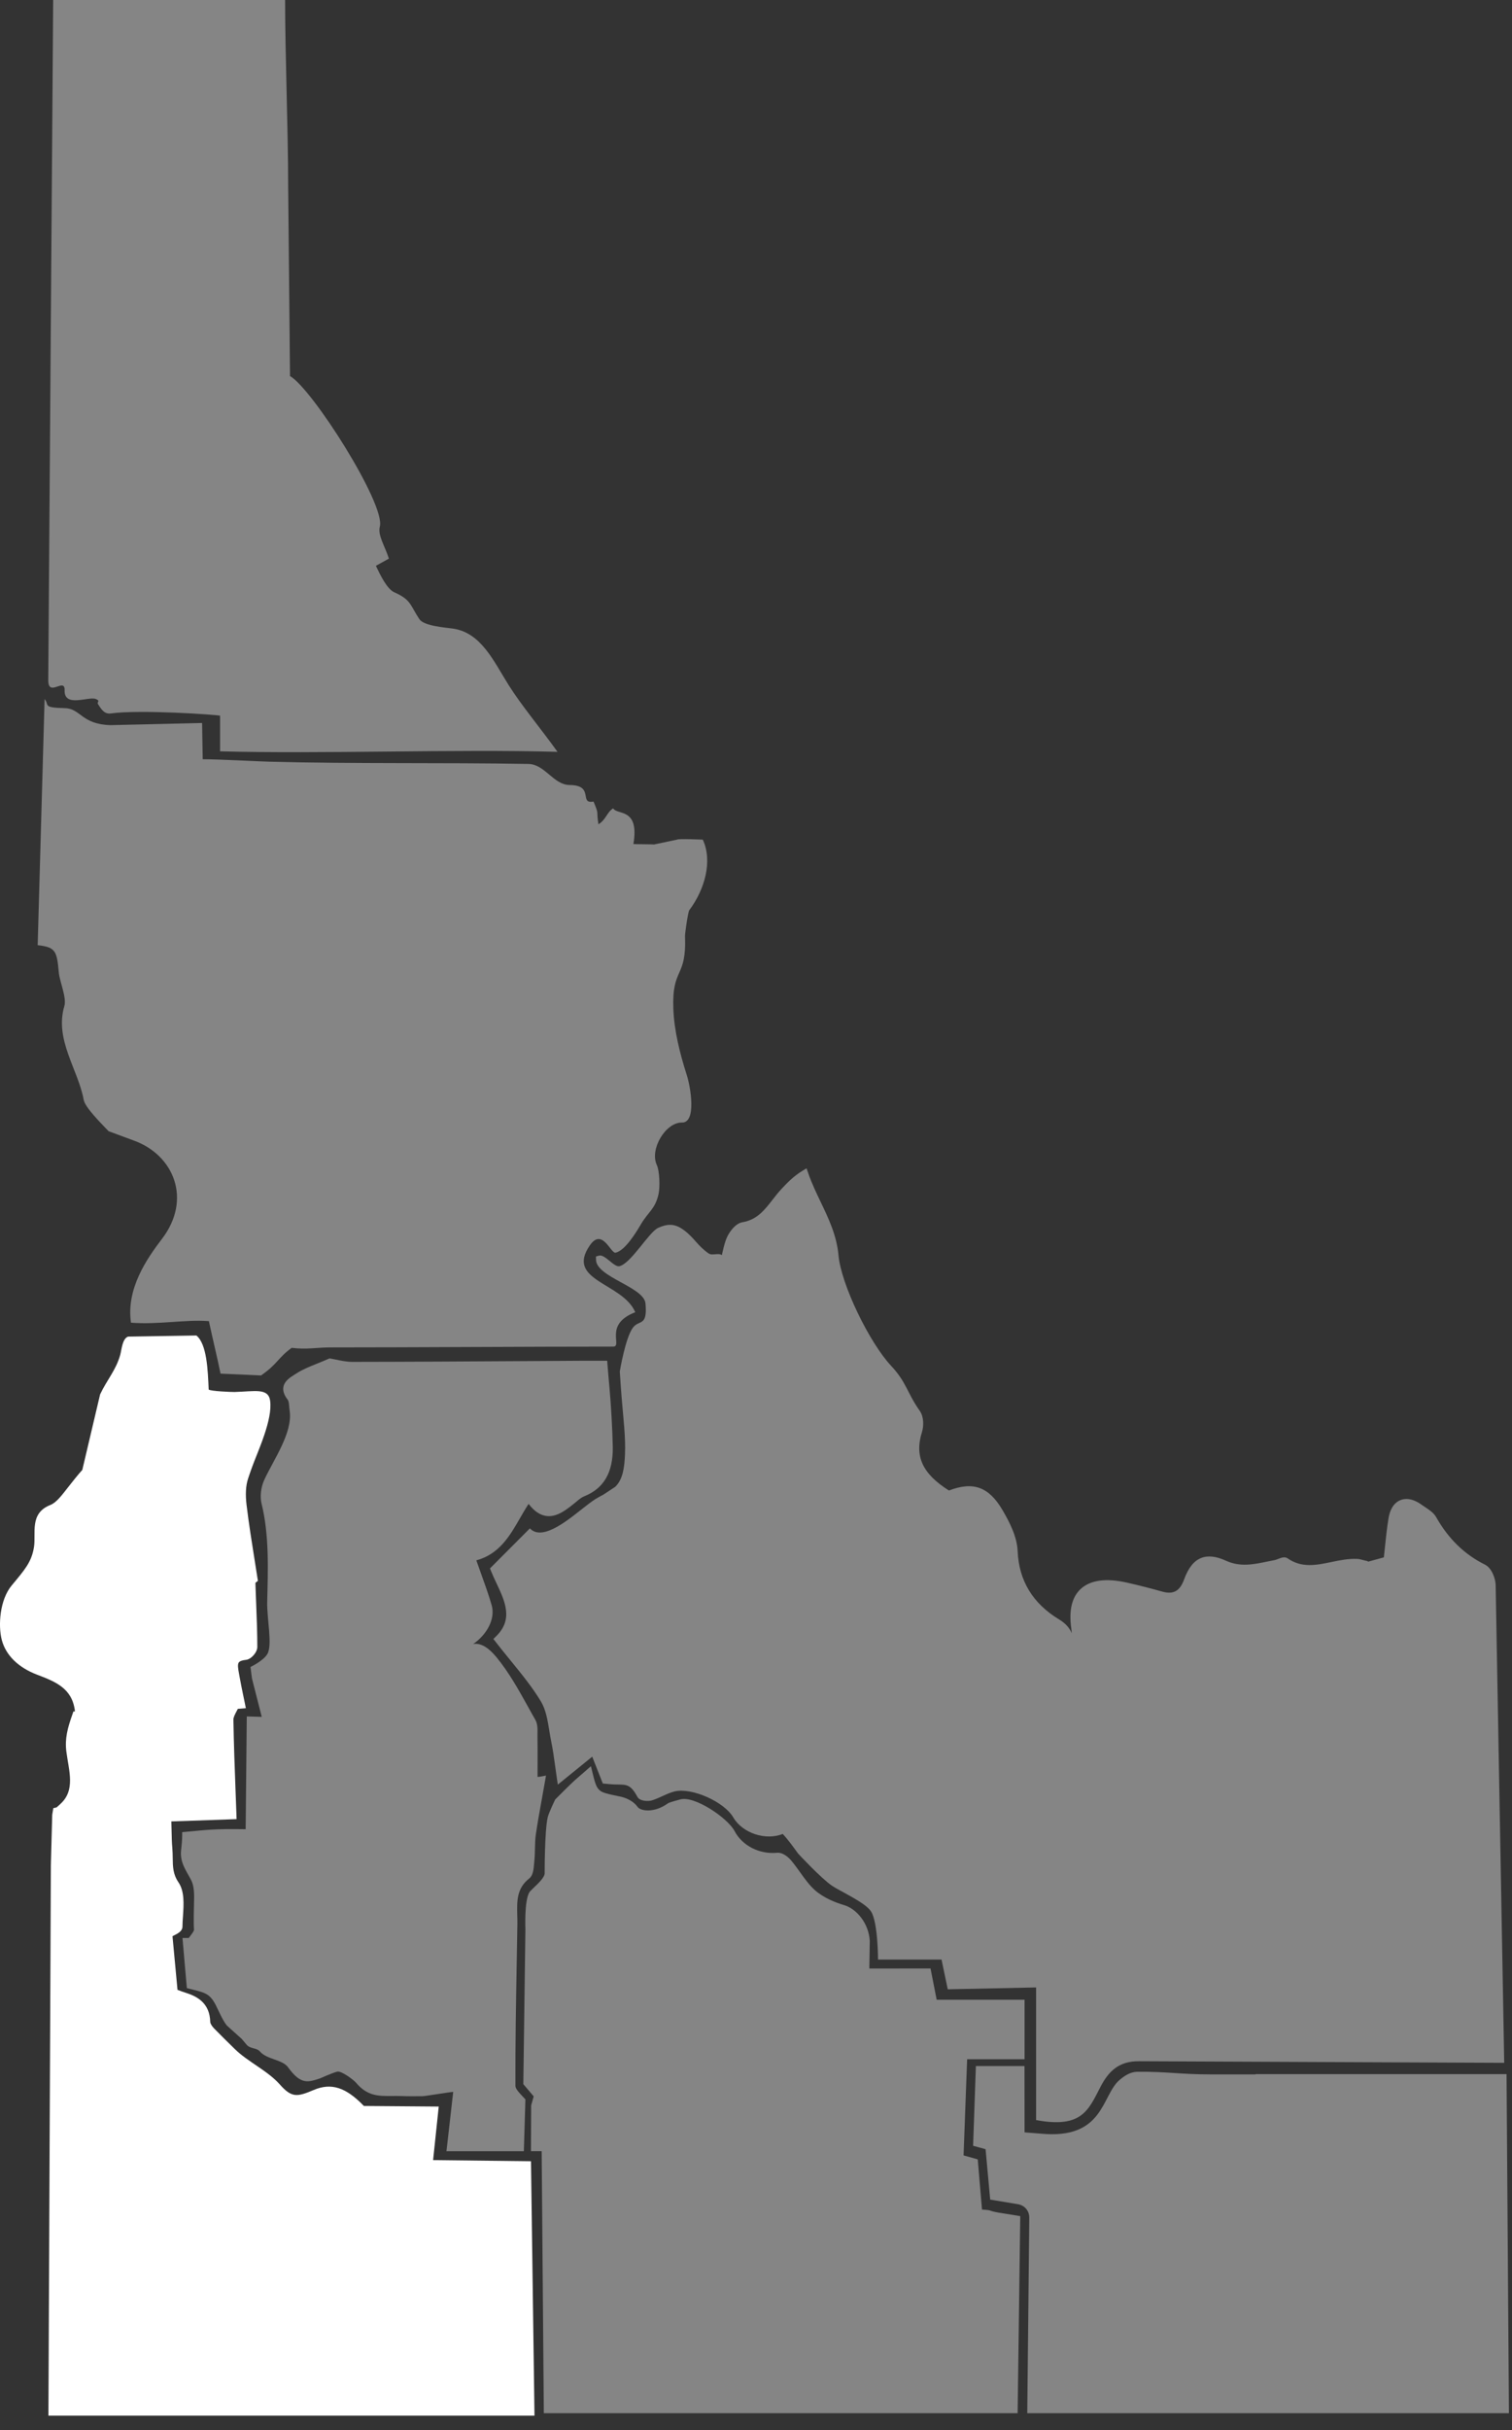 <?xml version="1.0" encoding="UTF-8"?> <svg xmlns="http://www.w3.org/2000/svg" width="61" height="98" viewBox="0 0 61 98" fill="none"><rect x="0" y="0" width="61" height="98" fill="#333333" stroke="none"/><g clip-path="url(#clip0_1207_3050)"><path opacity="0.4" d="M60.781 83.64H50.656L50.648 83.652H50.42C49.883 83.652 49.363 83.652 48.851 83.651C47.553 83.649 47.113 83.535 45.883 83.545C45.62 83.548 45.387 83.688 45.166 83.876C44.433 84.5 44.551 86.291 41.979 86.039C41.877 86.029 41.44 85.998 41.335 85.988L41.332 83.315H39.371L39.259 86.529L39.762 86.667L39.948 88.699L41.055 88.884C41.33 88.926 41.533 89.143 41.525 89.447L41.444 97.312H60.876L60.78 83.641L60.781 83.64Z" fill="white"></path><path opacity="0.4" d="M11.625 7.4C11.625 5.295 11.502 2.17 11.502 0H2.145L1.947 27.425C1.943 28.143 2.624 27.292 2.607 27.837C2.585 28.552 3.581 28.068 3.866 28.188C4.07 28.272 3.897 28.301 3.952 28.39C4.089 28.61 4.216 28.806 4.473 28.77C5.644 28.606 8.728 28.819 8.878 28.861V30.297C12.983 30.41 18.331 30.203 22.492 30.318C21.835 29.399 21.038 28.451 20.519 27.623C19.918 26.67 19.411 25.503 18.259 25.346C17.948 25.303 17.102 25.242 16.92 24.969C16.538 24.396 16.593 24.188 15.908 23.885C15.612 23.754 15.336 23.179 15.165 22.816C15.491 22.636 15.661 22.543 15.689 22.527C15.539 22.041 15.23 21.585 15.324 21.237C15.563 20.339 12.591 15.668 11.7 15.165" fill="white"></path><path opacity="0.4" d="M28.353 33.859C28.353 33.859 27.358 33.813 27.313 33.859L26.372 34.057C26.441 34.041 25.486 34.048 25.555 34.032C25.803 32.554 24.897 32.881 24.738 32.597C24.477 32.758 24.46 33.043 24.144 33.24C24.047 32.645 24.187 32.9 23.946 32.323C23.338 32.437 23.999 31.663 22.98 31.656C22.328 31.65 21.986 30.817 21.317 30.806C17.812 30.746 14.357 30.808 10.852 30.715C10.386 30.702 8.793 30.616 8.178 30.616C8.178 30.319 8.154 29.449 8.154 29.155L4.453 29.242C3.282 29.205 3.257 28.574 2.622 28.557C1.681 28.533 2.007 28.433 1.799 28.19L1.52 38.115C2.264 38.194 2.293 38.371 2.374 39.229C2.407 39.581 2.696 40.233 2.597 40.566C2.192 41.926 3.153 43.126 3.377 44.353C3.432 44.654 4.057 45.275 4.38 45.616L5.383 45.987C7.015 46.567 7.755 48.361 6.534 49.959C5.923 50.759 5.086 51.964 5.284 53.338C6.406 53.424 7.467 53.202 8.428 53.276C8.555 53.882 8.786 54.835 8.897 55.392L10.53 55.466C11.198 55.006 11.213 54.753 11.768 54.352C12.357 54.429 12.791 54.335 13.316 54.335C16.684 54.335 21.371 54.302 24.738 54.302C25.133 54.302 24.342 53.411 25.629 52.916C25.123 51.72 22.798 51.66 23.798 50.218C24.3 49.493 24.639 50.561 24.838 50.515C25.231 50.424 25.685 49.66 25.853 49.376C26.168 48.843 26.436 48.759 26.571 48.138C26.628 47.872 26.614 47.228 26.497 46.975C26.203 46.341 26.854 45.256 27.512 45.267C28.106 45.277 27.864 43.844 27.71 43.362C27.432 42.488 27.2 41.582 27.166 40.688C27.101 38.98 27.705 39.482 27.636 37.743C27.632 37.663 27.753 36.78 27.809 36.703C28.438 35.863 28.755 34.724 28.353 33.857V33.859Z" fill="white"></path><path d="M2.425 72.757L2.281 72.885L2.151 72.915L2.107 73.178L2.052 75.205L1.954 97.411H21.563L21.422 87.152L17.473 87.107L17.7 84.948L14.681 84.924C13.957 84.173 13.366 83.976 12.652 84.281C11.982 84.566 11.764 84.593 11.29 84.058C10.794 83.498 10.001 83.146 9.477 82.632C9.199 82.361 8.913 82.078 8.636 81.796C8.537 81.695 8.483 81.588 8.482 81.54C8.465 80.765 7.944 80.502 7.492 80.359C7.379 80.323 7.269 80.284 7.161 80.241L6.959 78.079C6.975 78.071 6.99 78.063 7.006 78.054C7.18 77.966 7.36 77.875 7.361 77.689C7.362 77.558 7.371 77.419 7.382 77.271C7.414 76.779 7.447 76.27 7.201 75.907C6.976 75.575 6.972 75.273 6.968 74.922C6.967 74.797 6.964 74.669 6.953 74.536C6.932 74.302 6.927 74.066 6.922 73.817C6.92 73.701 6.917 73.584 6.913 73.464V73.449L9.544 73.357L9.538 73.151C9.528 72.852 9.516 72.549 9.504 72.241C9.469 71.296 9.432 70.321 9.417 69.343C9.416 69.251 9.48 69.129 9.543 69.01C9.56 68.977 9.578 68.943 9.595 68.91L9.918 68.884L9.873 68.657C9.851 68.548 9.828 68.439 9.805 68.33C9.756 68.088 9.704 67.838 9.661 67.593C9.656 67.558 9.649 67.522 9.642 67.487C9.609 67.307 9.574 67.12 9.634 67.038C9.675 66.985 9.774 66.949 9.922 66.934C10.132 66.914 10.381 66.632 10.381 66.413C10.381 65.859 10.36 65.317 10.336 64.69C10.328 64.482 10.32 64.265 10.311 64.039L10.304 63.83C10.304 63.83 10.31 63.824 10.313 63.822L10.405 63.748L10.386 63.632C10.349 63.387 10.308 63.132 10.266 62.868C10.154 62.165 10.038 61.437 9.948 60.693C9.896 60.268 9.915 59.91 10.007 59.63C10.059 59.468 10.119 59.303 10.176 59.144C10.405 58.514 11.008 57.239 10.897 56.48C10.822 55.96 10.272 56.11 9.462 56.133C9.371 56.136 8.483 56.102 8.419 56.033C8.384 55.246 8.348 54.206 7.925 53.855L5.168 53.899C4.931 53.982 4.907 54.436 4.85 54.638C4.675 55.259 4.311 55.647 4.038 56.231L3.32 59.276C3.157 59.451 2.884 59.799 2.751 59.969C2.504 60.283 2.281 60.59 2.033 60.688C1.178 61.023 1.459 61.826 1.371 62.387C1.274 62.992 0.998 63.3 0.474 63.931C-0.008 64.507 -0.082 65.544 0.072 66.131C0.233 66.746 0.737 67.243 1.491 67.53C2.222 67.809 2.912 68.072 3.022 68.992L3.024 69.013L2.962 69.015L2.916 69.148C2.73 69.676 2.609 70.107 2.678 70.639C2.777 71.41 3.056 72.195 2.426 72.754L2.425 72.757Z" fill="white"></path><path opacity="0.4" d="M24.585 55.929C24.558 55.622 24.53 55.312 24.506 54.996L24.497 54.872H24.071C23.881 54.872 23.72 54.872 23.558 54.872L21.295 54.886C18.941 54.9 16.62 54.915 14.226 54.918H14.223C13.98 54.918 13.735 54.865 13.539 54.824C13.46 54.807 13.39 54.792 13.333 54.783L13.295 54.778L13.259 54.793C13.089 54.868 12.932 54.931 12.787 54.99C12.476 55.115 12.209 55.223 11.967 55.379C11.943 55.394 11.92 55.41 11.894 55.425C11.709 55.541 11.478 55.685 11.434 55.93C11.406 56.091 11.462 56.258 11.606 56.443C11.65 56.499 11.659 56.615 11.668 56.726C11.672 56.78 11.677 56.834 11.685 56.884C11.821 57.775 11.025 58.876 10.657 59.687C10.524 59.981 10.483 60.354 10.553 60.637C10.869 61.917 10.81 63.32 10.78 64.592C10.763 65.285 11.005 66.348 10.78 66.709C10.607 66.985 10.105 67.221 10.105 67.221L10.12 67.332C10.136 67.451 10.15 67.566 10.164 67.68L10.56 69.233L9.956 69.215L9.911 73.763C8.593 73.744 8.378 73.789 7.471 73.871L7.35 73.882V74.003C7.35 74.201 7.328 74.417 7.305 74.626C7.255 75.114 7.521 75.446 7.713 75.818C7.801 75.989 7.84 76.245 7.831 76.585C7.824 76.808 7.804 77.58 7.827 77.811C7.831 77.863 7.75 77.969 7.691 78.048C7.665 78.082 7.639 78.115 7.615 78.15H7.362L7.538 80.171L7.629 80.194C8.234 80.35 8.45 80.359 8.704 80.855C8.826 81.095 8.978 81.463 9.149 81.677L9.752 82.219L9.947 82.451C10.095 82.629 10.351 82.568 10.486 82.727C10.77 83.055 11.393 83.045 11.624 83.367C12.148 84.096 12.447 83.958 12.911 83.812C12.911 83.812 13.423 83.582 13.605 83.54C13.779 83.498 14.277 83.884 14.356 83.978C14.818 84.533 15.275 84.527 15.825 84.521C15.942 84.521 16.06 84.519 16.176 84.523C16.459 84.535 16.746 84.532 17.049 84.529C17.153 84.529 18.174 84.357 18.284 84.356L18.012 86.748H21.134L21.197 84.659C21.158 84.617 21.118 84.574 21.078 84.531C20.946 84.391 20.795 84.232 20.794 84.115C20.787 82.438 20.818 80.733 20.847 79.082C20.856 78.588 20.865 78.092 20.873 77.597C20.875 77.477 20.872 77.356 20.868 77.234C20.854 76.677 20.839 76.15 21.349 75.752C21.509 75.628 21.53 75.368 21.549 75.14C21.553 75.104 21.555 75.069 21.558 75.036C21.575 74.873 21.579 74.709 21.582 74.551C21.587 74.353 21.591 74.166 21.617 73.981C21.687 73.502 21.774 73.015 21.868 72.501C21.909 72.274 21.951 72.038 21.995 71.79L22.028 71.6L21.84 71.636C21.786 71.646 21.735 71.651 21.687 71.656V71.526C21.687 71.349 21.687 71.184 21.688 71.029C21.689 70.676 21.69 70.371 21.684 70.064C21.684 70.017 21.684 69.968 21.684 69.917C21.688 69.729 21.692 69.517 21.597 69.35C21.494 69.172 21.393 68.991 21.293 68.808C20.916 68.129 20.525 67.428 20.027 66.824C19.709 66.439 19.416 66.263 19.129 66.29C19.114 66.291 19.1 66.296 19.086 66.298C19.607 65.946 20.005 65.307 19.833 64.719C19.706 64.284 19.552 63.858 19.39 63.407C19.333 63.249 19.275 63.088 19.217 62.922C20.143 62.672 20.567 61.936 20.977 61.224C21.087 61.031 21.202 60.834 21.326 60.644C21.545 60.932 21.776 61.092 22.026 61.13C22.473 61.199 22.875 60.866 23.265 60.546L23.327 60.494C23.393 60.44 23.48 60.374 23.571 60.338C24.363 60.023 24.74 59.371 24.722 58.343C24.71 57.654 24.65 56.642 24.586 55.927L24.585 55.929Z" fill="white"></path><path opacity="0.4" d="M60.339 63.895C60.329 63.653 60.185 63.233 59.911 63.095C59.082 62.684 58.437 62.056 57.938 61.176C57.841 61.005 57.672 60.894 57.51 60.785C57.462 60.754 57.416 60.723 57.372 60.692C56.969 60.397 56.672 60.421 56.495 60.494C56.32 60.566 56.095 60.752 56.017 61.234C55.953 61.626 55.911 62.024 55.872 62.408C55.858 62.54 55.845 62.67 55.83 62.801L55.184 62.978V62.955L55.052 62.925C55.012 62.916 54.977 62.907 54.946 62.898C54.883 62.881 54.829 62.866 54.769 62.864C54.41 62.845 54.054 62.918 53.71 62.99C53.096 63.117 52.516 63.236 51.949 62.842C51.832 62.76 51.69 62.815 51.565 62.865C51.517 62.884 51.466 62.903 51.431 62.91C51.336 62.928 51.241 62.948 51.145 62.967C50.574 63.086 50.035 63.199 49.462 62.937C49.055 62.751 48.722 62.717 48.445 62.832C48.16 62.951 47.939 63.231 47.773 63.687C47.598 64.167 47.338 64.309 46.879 64.179C46.427 64.051 45.956 63.931 45.481 63.823C44.625 63.628 43.992 63.714 43.6 64.075C43.245 64.402 43.117 64.936 43.219 65.662C43.228 65.728 43.234 65.796 43.239 65.863C43.158 65.664 43.005 65.471 42.724 65.301C41.666 64.662 41.105 63.736 41.056 62.548C41.031 61.968 40.733 61.386 40.443 60.892C39.897 59.96 39.267 59.728 38.284 60.105C37.215 59.432 36.889 58.723 37.196 57.748C37.274 57.498 37.27 57.126 37.11 56.898L37.099 56.882C36.591 56.159 36.573 55.742 35.956 55.083C35.075 54.144 33.934 51.795 33.828 50.619C33.755 49.817 33.427 49.133 33.11 48.472C32.933 48.101 32.748 47.717 32.608 47.31L32.539 47.112L32.361 47.221C32.019 47.43 31.773 47.682 31.529 47.944C31.401 48.081 31.285 48.23 31.172 48.374C30.847 48.794 30.539 49.189 29.953 49.287C29.675 49.333 29.445 49.66 29.352 49.846C29.255 50.041 29.206 50.251 29.15 50.492C29.141 50.53 29.132 50.571 29.122 50.611C28.98 50.514 28.73 50.642 28.593 50.548C28.124 50.222 28.016 49.916 27.582 49.599C27.243 49.352 26.966 49.329 26.556 49.512C26.178 49.682 25.466 50.943 24.991 51.06C24.776 51.113 24.404 50.568 24.169 50.633L24.043 50.668L24.045 50.798C24.055 51.502 25.979 51.895 26.041 52.56C26.129 53.512 25.785 53.204 25.536 53.536C25.229 53.944 25.005 55.304 25.005 55.304L25.011 55.392C25.03 55.731 25.057 56.062 25.082 56.384C25.141 57.146 25.247 57.944 25.214 58.66C25.191 59.171 25.132 59.658 24.82 59.957L24.345 60.27L24.165 60.367C23.975 60.468 23.797 60.606 23.625 60.739C23.042 61.187 21.906 62.197 21.378 61.632L19.768 63.247L19.806 63.344C19.869 63.503 19.944 63.662 20.023 63.829C20.379 64.585 20.715 65.299 20.013 65.986L19.905 66.091L19.997 66.21C20.199 66.471 20.404 66.722 20.601 66.964C21.054 67.52 21.482 68.045 21.824 68.613C22.024 68.945 22.095 69.378 22.162 69.796C22.187 69.947 22.212 70.102 22.243 70.252C22.306 70.555 22.349 70.867 22.394 71.196C22.415 71.35 22.436 71.509 22.461 71.673L22.505 71.965L23.893 70.838L24.319 71.92L24.422 71.93C24.481 71.936 24.543 71.942 24.605 71.947C25.206 72.002 25.38 71.834 25.717 72.461C25.816 72.645 26.172 72.643 26.302 72.601C26.452 72.554 26.594 72.489 26.73 72.427C26.898 72.351 27.057 72.278 27.221 72.239C27.909 72.076 29.212 72.654 29.582 73.286C29.957 73.929 30.895 74.23 31.578 73.954C31.805 74.198 32.004 74.477 32.199 74.747C32.199 74.747 33.12 75.739 33.563 76.041C33.897 76.269 34.911 76.718 35.142 77.081C35.424 77.526 35.423 79.02 35.423 79.02H37.985L38.236 80.219L41.8 80.144V85.493C43.643 85.831 43.905 85.103 44.395 84.158C44.696 83.578 45.099 83.107 45.961 83.12L60.686 83.184L60.34 63.892L60.339 63.895Z" fill="white"></path><path opacity="0.4" d="M41.335 80.64H37.789L37.541 79.379L35.072 79.382L35.09 78.266C35.048 77.564 34.57 76.977 34.047 76.822C33.713 76.723 33.242 76.539 32.89 76.233C32.66 76.031 32.475 75.774 32.28 75.502C32.165 75.342 32.047 75.177 31.918 75.023C31.889 74.988 31.629 74.686 31.347 74.714C30.634 74.78 29.947 74.429 29.636 73.839C29.355 73.306 28.002 72.391 27.434 72.565C27.357 72.589 27.014 72.672 26.942 72.723C26.381 73.126 25.837 73.029 25.721 72.862C25.567 72.641 25.276 72.5 25.023 72.447L24.978 72.438C24.541 72.347 24.3 72.297 24.189 72.191C24.082 72.089 24.028 71.997 23.918 71.542L23.84 71.223L23.593 71.439C23.491 71.529 23.39 71.615 23.291 71.701C23.005 71.947 22.654 72.314 22.399 72.565C22.399 72.565 22.14 73.096 22.096 73.287C21.969 73.839 21.974 75.55 21.974 75.55C21.956 75.795 21.431 76.183 21.354 76.312C21.147 76.659 21.197 77.797 21.197 77.797L21.113 84.044L21.532 84.537L21.429 84.899L21.421 86.747H21.853L21.94 97.312H41.055L41.161 89.366L40.306 89.228C39.812 89.144 40.088 89.13 39.618 89.102L39.446 87.077L38.874 86.917L39.018 83.04H41.335V80.64Z" fill="white"></path></g><defs><clipPath id="clip0_1207_3050"><rect width="61" height="98" fill="white"></rect></clipPath></defs></svg> 